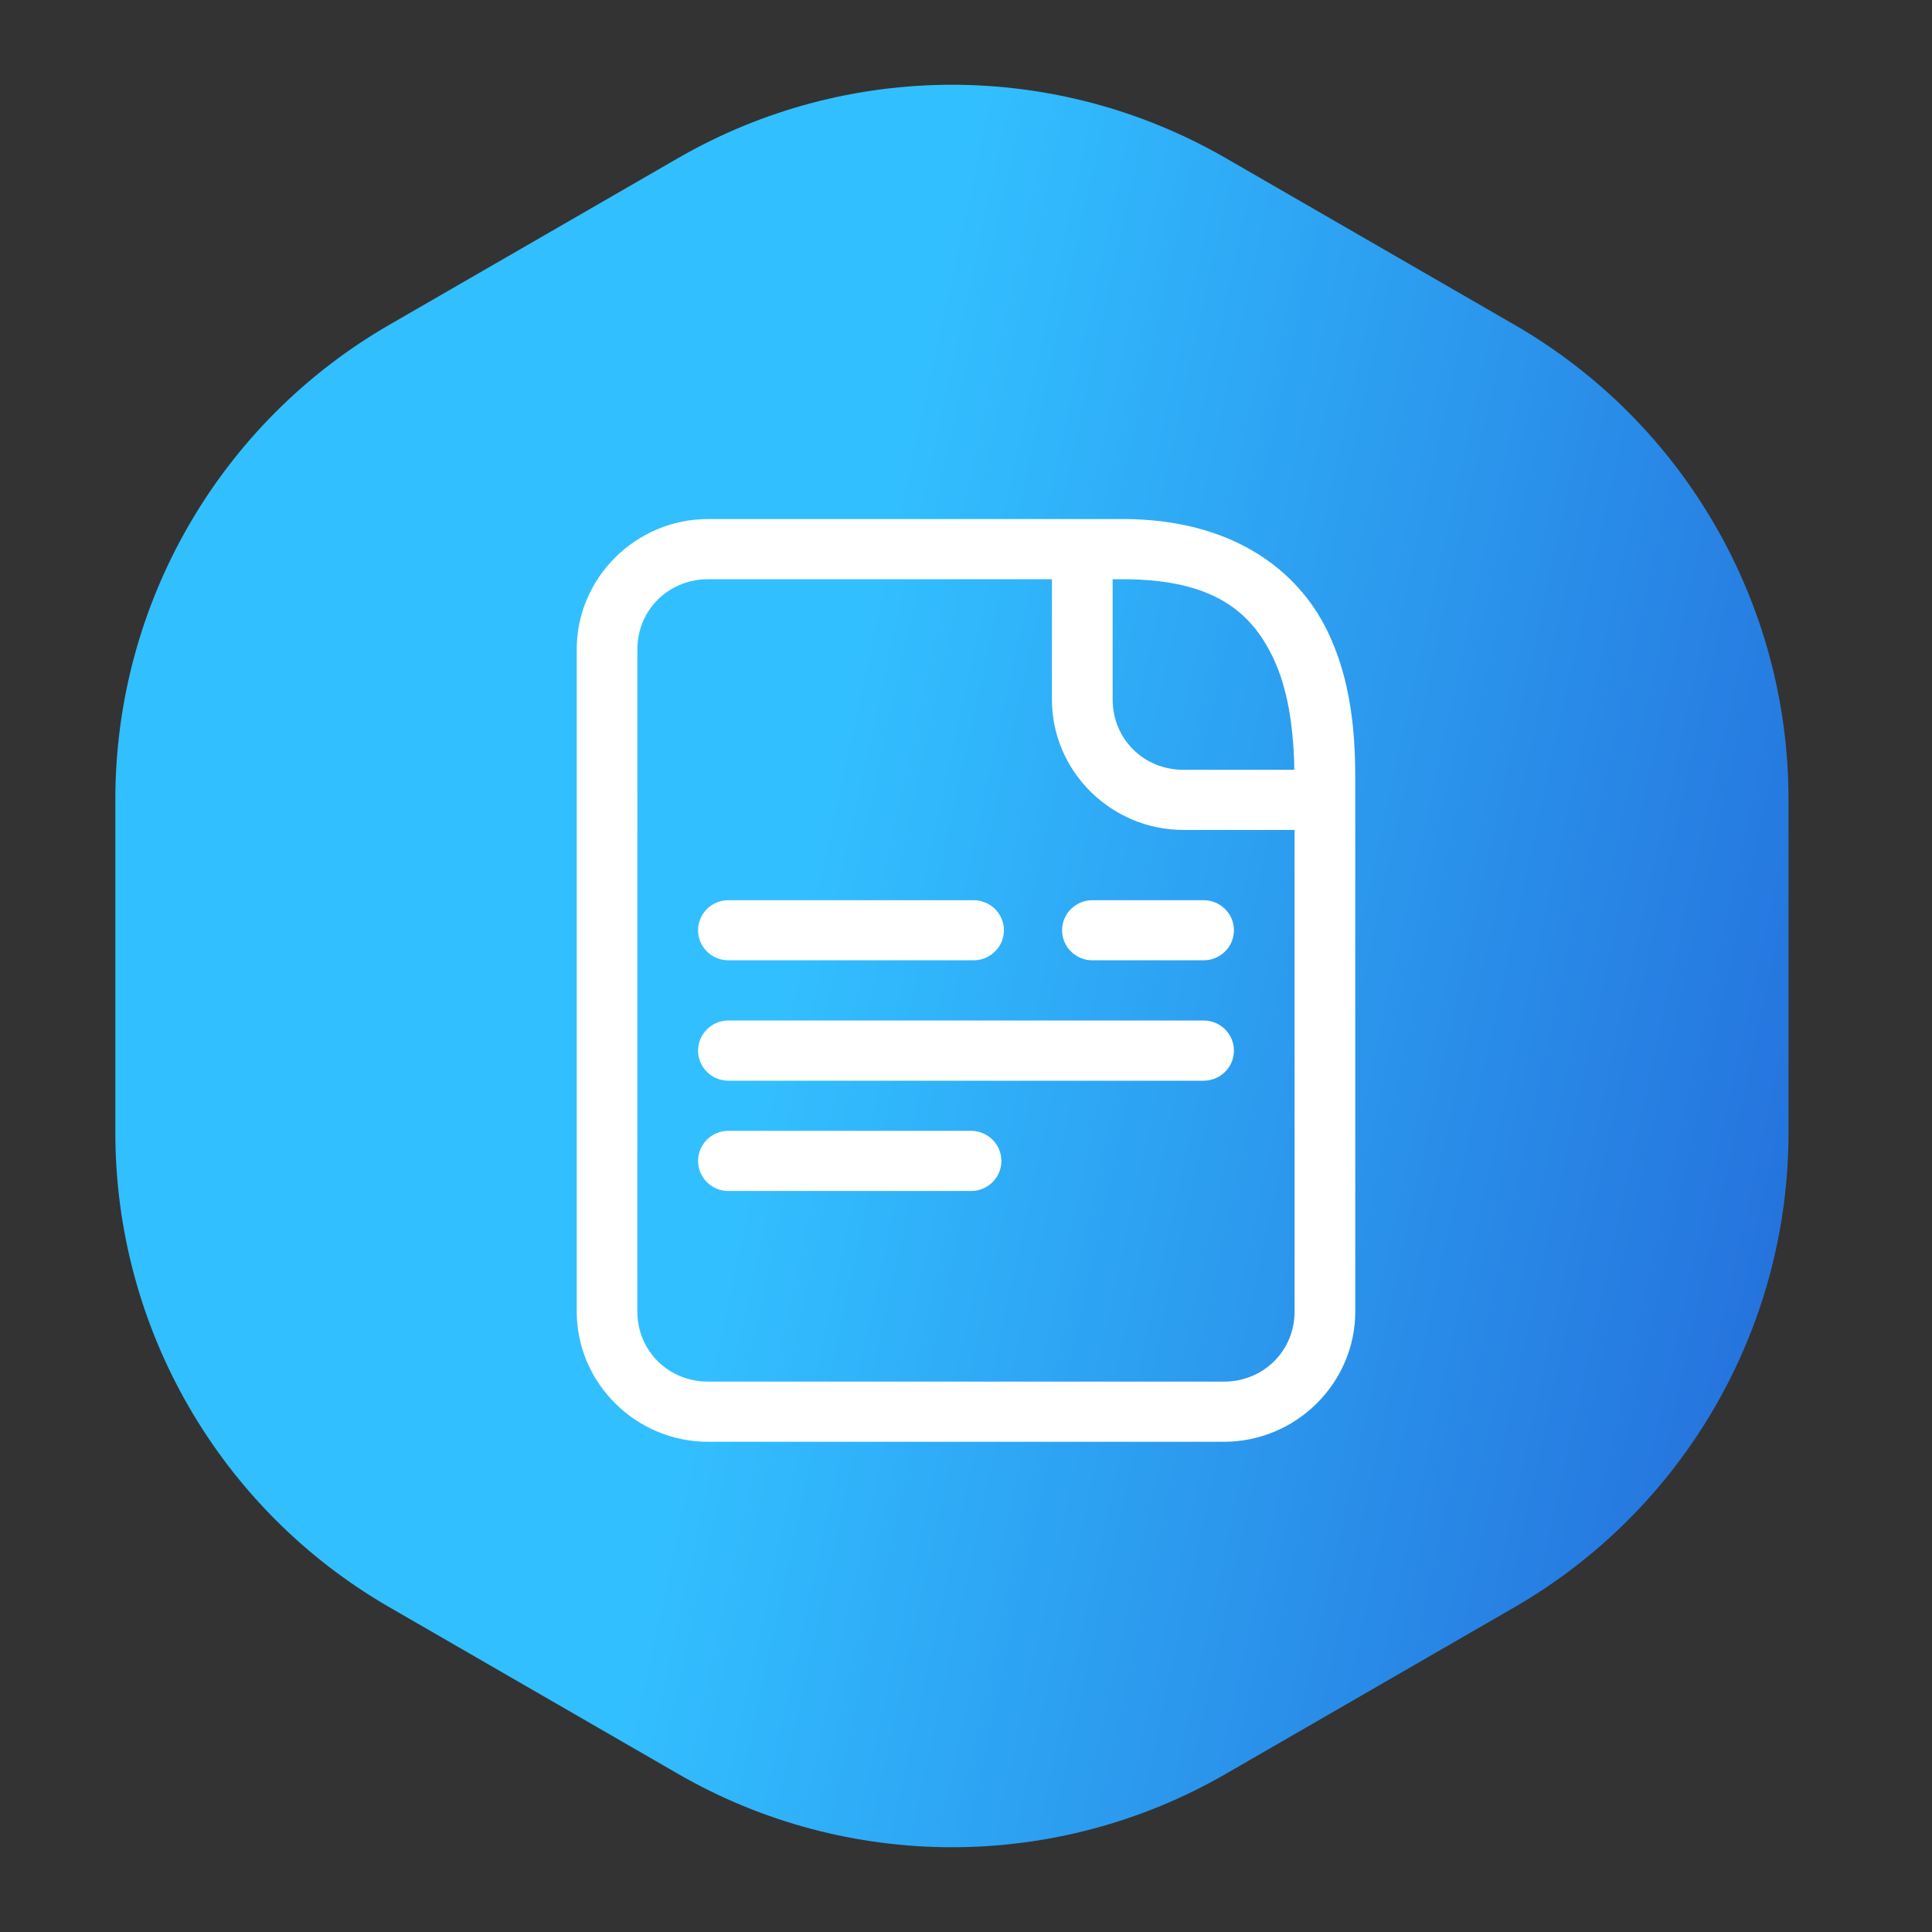 <svg width="67" height="67" viewBox="0 0 67 67" fill="none" xmlns="http://www.w3.org/2000/svg">
<rect x="0" y="0" width="67" height="67" fill="#333333" stroke="none"/>
<path d="M23.512 5.485C29.39 2.091 36.633 2.091 42.512 5.485L52.524 11.265C58.402 14.659 62.024 20.932 62.024 27.72V39.28C62.024 46.068 58.402 52.341 52.524 55.735L42.512 61.515C36.633 64.909 29.39 64.909 23.512 61.515L13.5 55.735C7.621 52.341 4 46.068 4 39.28V27.72C4 20.932 7.621 14.659 13.5 11.265L23.512 5.485Z" fill="url(#paint0_linear_583_358)"/>
<path d="M24.558 18C22.052 18 20 20.034 20 22.522V45.478C20 47.965 22.05 50 24.558 50H42.442C44.948 50 47 47.965 47 45.478L46.999 27.39C46.999 26.173 47.034 23.917 46.015 21.847C44.996 19.775 42.738 18 38.933 18L24.558 18ZM24.558 20.087H36.481L36.48 24.26C36.48 26.746 38.531 28.781 41.038 28.781H44.895V45.478C44.895 46.845 43.82 47.913 42.442 47.913H24.557C23.179 47.913 22.102 46.846 22.102 45.478L22.104 22.522C22.104 22.436 22.108 22.352 22.116 22.269C22.239 21.026 23.265 20.087 24.558 20.087ZM38.585 20.087H38.934C42.142 20.087 43.392 21.267 44.127 22.761C44.677 23.882 44.835 25.241 44.879 26.363C44.884 26.485 44.881 26.58 44.884 26.696H41.039C39.661 26.696 38.586 25.627 38.586 24.258L38.585 20.087ZM25.259 31.218C24.679 31.219 24.209 31.685 24.208 32.261C24.209 32.836 24.679 33.302 25.259 33.302H33.762H33.761C34.04 33.303 34.309 33.193 34.506 32.998C34.703 32.803 34.816 32.537 34.816 32.261C34.816 31.984 34.703 31.718 34.506 31.523C34.309 31.328 34.04 31.218 33.761 31.218L25.259 31.218ZM37.882 31.218C37.303 31.219 36.833 31.685 36.832 32.261C36.833 32.836 37.303 33.302 37.882 33.302H41.739C42.32 33.303 42.791 32.837 42.792 32.261C42.791 31.684 42.32 31.218 41.739 31.218H37.882ZM25.259 35.39C24.98 35.39 24.713 35.5 24.516 35.697C24.319 35.893 24.208 36.159 24.208 36.435C24.209 37.011 24.679 37.477 25.259 37.478H41.739C42.32 37.478 42.791 37.012 42.792 36.435C42.792 36.158 42.681 35.893 42.484 35.696C42.287 35.5 42.019 35.39 41.739 35.39H25.259ZM25.259 39.216C24.98 39.216 24.713 39.326 24.516 39.522C24.319 39.719 24.208 39.984 24.208 40.261C24.209 40.837 24.679 41.303 25.259 41.303H33.675H33.673C34.255 41.304 34.727 40.837 34.727 40.261C34.728 39.984 34.617 39.718 34.42 39.522C34.221 39.326 33.953 39.216 33.673 39.216H25.259Z" fill="white"/>
<defs>
<linearGradient id="paint0_linear_583_358" x1="14.976" y1="-13.032" x2="74.328" y2="-0.082" gradientUnits="userSpaceOnUse">
<stop offset="0.361" stop-color="#32BFFF"/>
<stop offset="1" stop-color="#246DDA"/>
</linearGradient>
</defs>
</svg>
